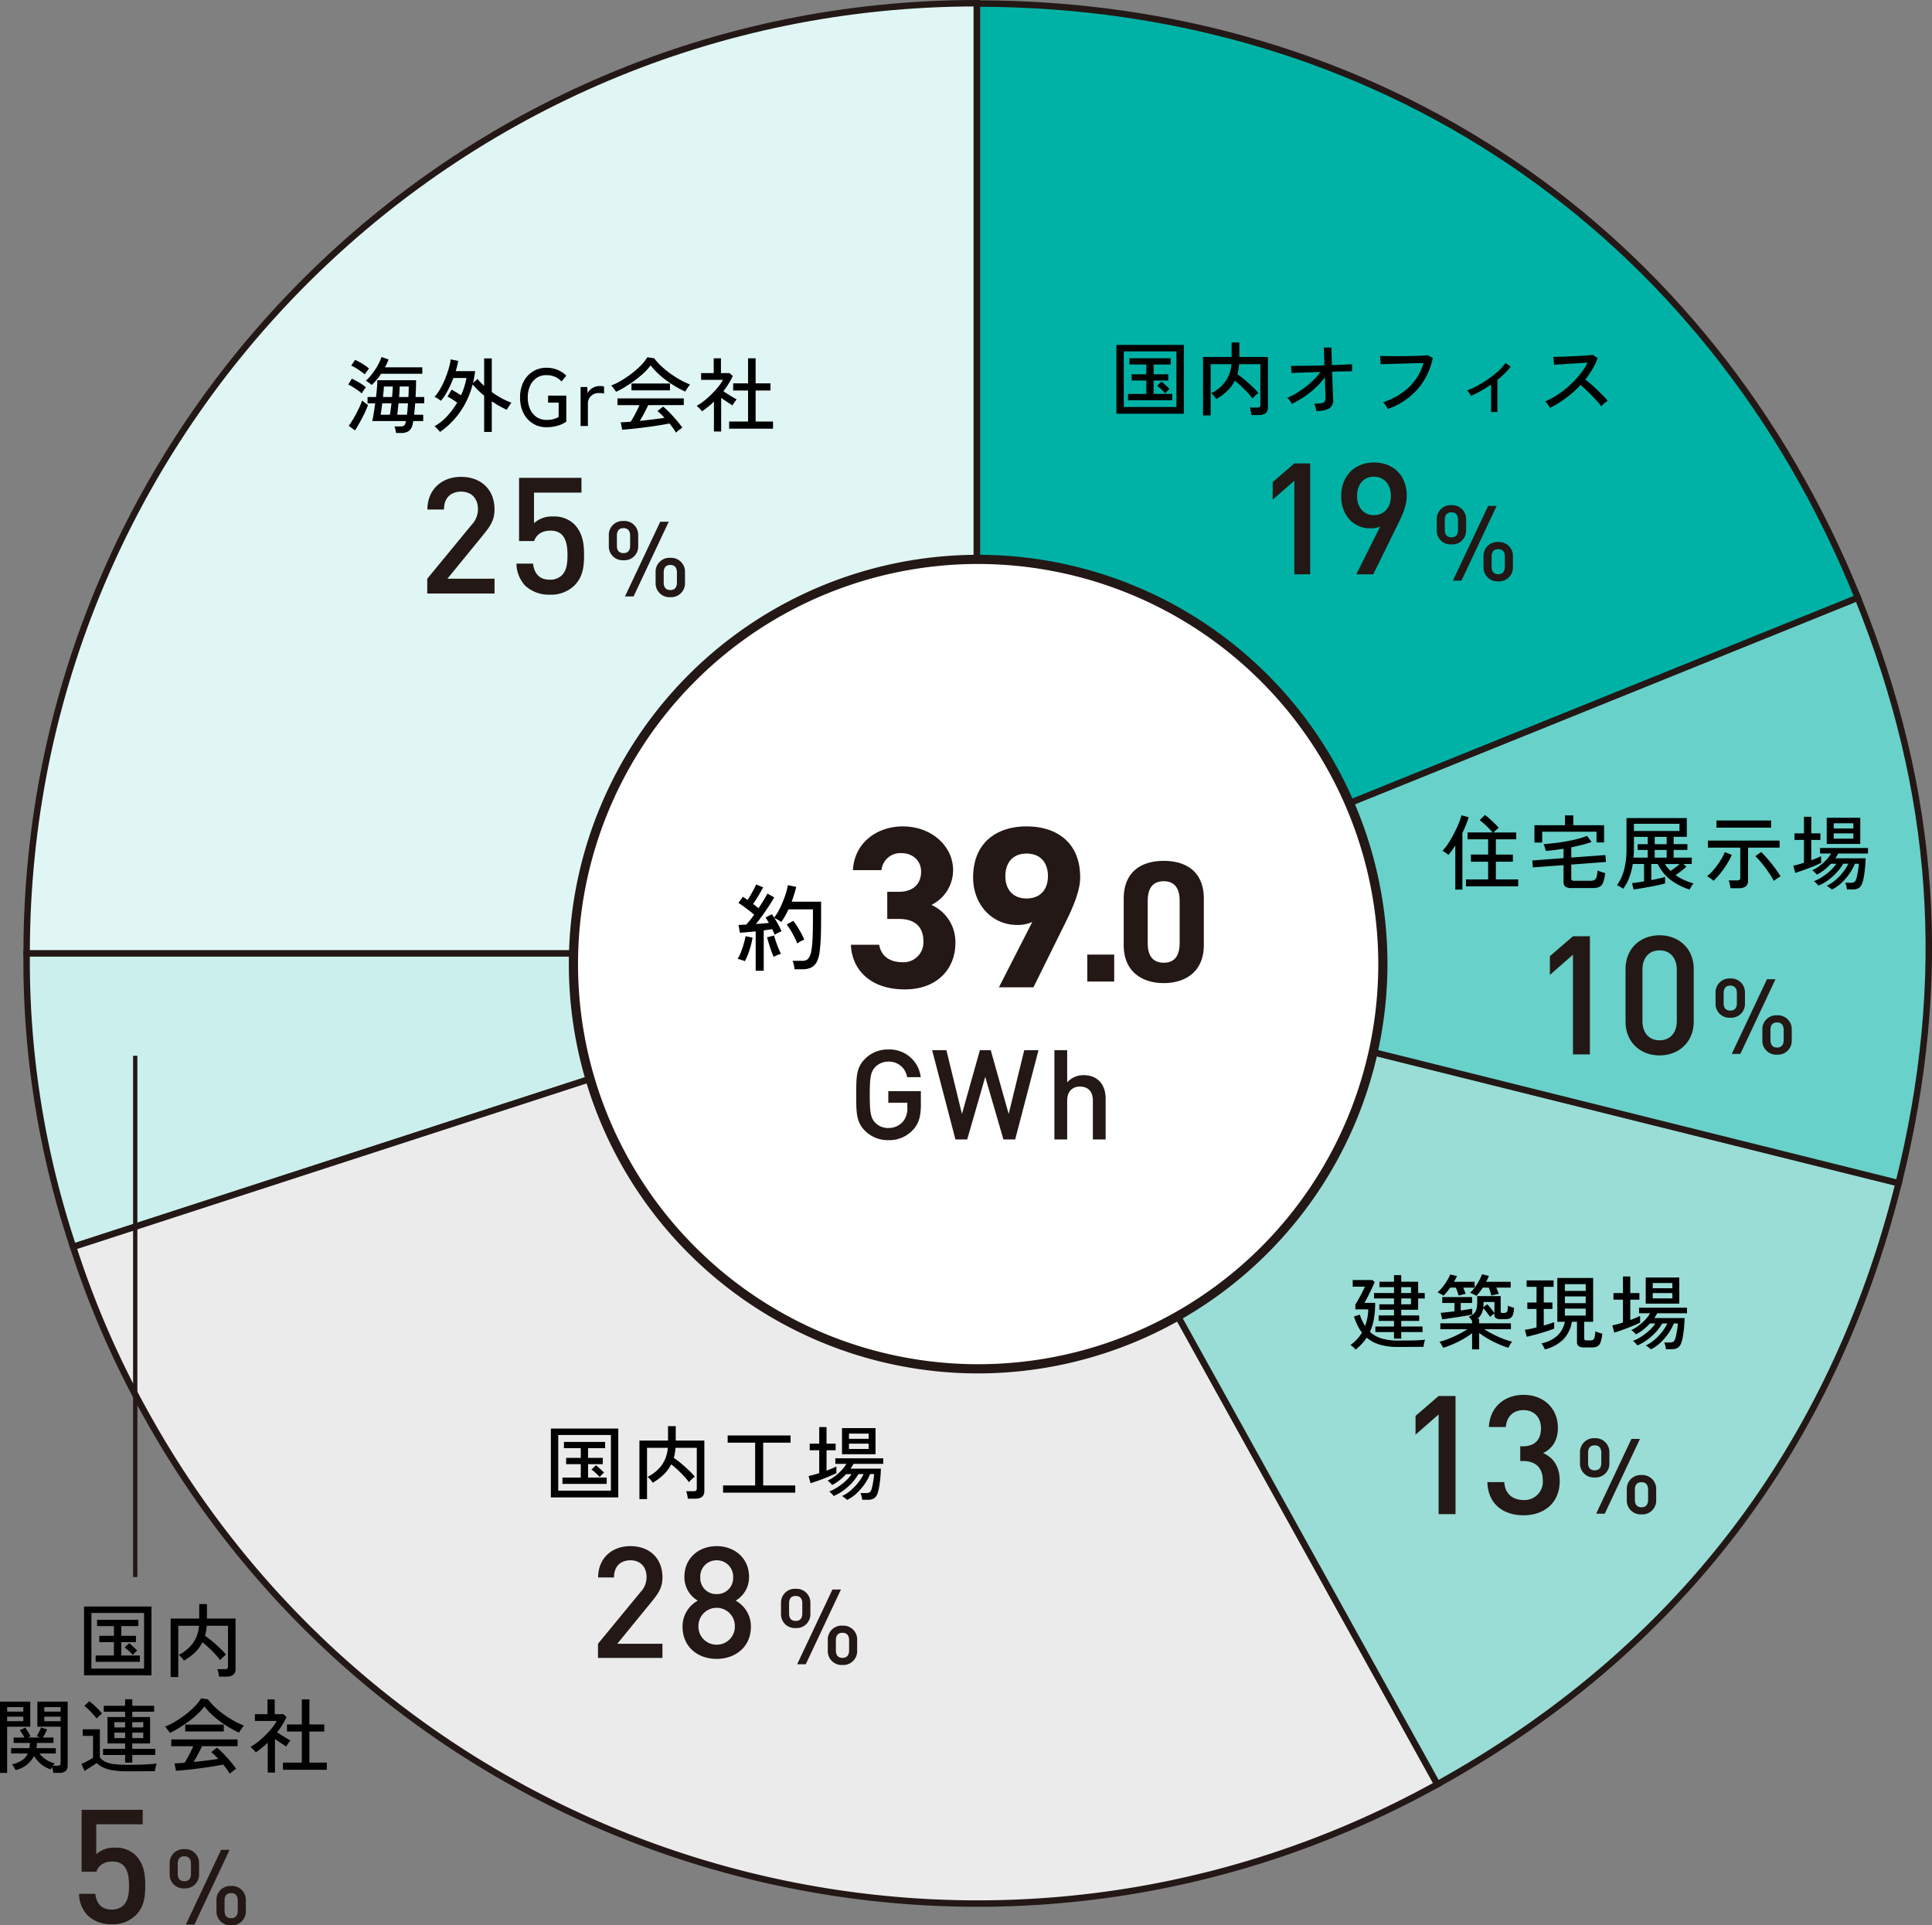 <svg xmlns="http://www.w3.org/2000/svg" width="570.661" height="568.7" viewBox="0 0 570.661 568.7"><rect x="0" y="0" width="570.661" height="568.7" fill="#808080" stroke="none"/><path d="M288.506 281.587l-266.9 86.722a266.777 266.777 0 01-13.735-86.722z" fill="#cbefed" fill-rule="evenodd"/><path d="M288.506 281.587l-266.9 86.722a266.777 266.777 0 01-13.735-86.722z" fill="none" stroke="#231815" stroke-miterlimit="10" stroke-width="1.9"/><path d="M288.507 281.587l136.056 245.452c-135.56 75.142-306.366 26.163-381.508-109.4a271.277 271.277 0 01-21.451-49.33z" fill="#ebebeb" fill-rule="evenodd"/><path d="M288.507 281.587l136.056 245.452c-135.56 75.142-306.366 26.163-381.508-109.4a271.277 271.277 0 01-21.451-49.33z" fill="none" stroke="#231815" stroke-miterlimit="10" stroke-width="1.9"/><path d="M288.506 281.588l272.3 67.892c-19.5 78.2-65.754 138.486-136.245 177.559z" fill="#9adcd6" fill-rule="evenodd"/><path d="M288.506 281.588l272.3 67.892c-19.5 78.2-65.754 138.486-136.245 177.559z" fill="none" stroke="#231815" stroke-miterlimit="10" stroke-width="1.9"/><path d="M288.508 281.588l260.2-105.128c23.224 57.482 27.1 112.866 12.1 173.02z" fill="#68d1ca" fill-rule="evenodd"/><path d="M288.508 281.588l260.2-105.128c23.224 57.482 27.1 112.866 12.1 173.02z" fill="none" stroke="#231815" stroke-miterlimit="10" stroke-width="1.9"/><path d="M288.555 281.682V1.044c117.794 0 216.077 66.293 260.2 175.51z" fill="#00b2a6" fill-rule="evenodd"/><path d="M288.555 281.682V1.044c117.794 0 216.077 66.293 260.2 175.51z" fill="none" stroke="#231815" stroke-miterlimit="10" stroke-width="1.9"/><path d="M288.507 281.588H7.869C7.869 126.597 133.515.951 288.507.951z" fill="#e0f6f4" fill-rule="evenodd"/><path d="M288.507 281.588H7.869C7.869 126.597 133.515.951 288.507.951z" fill="none" stroke="#231815" stroke-miterlimit="10" stroke-width="1.9"/><path d="M386.996 169.642V136.89h-4.692l-6.394 5.52v5.2l6.394-5.612v27.644zm28.52-23.23c0-6.072-4.048-9.8-9.706-9.8s-9.66 3.956-9.66 9.982c0 5.75 3.818 9.476 8.556 9.476a7.774 7.774 0 002.944-.506l-7.038 14.078h5.014l7.452-15.18c1.426-2.852 2.438-5.382 2.438-8.05zm-4.692.092c0 3.542-2.07 5.658-5.014 5.658-3.128 0-4.968-2.438-4.968-5.658 0-3.5 2.024-5.7 4.968-5.7s5.014 2.204 5.014 5.7zm36.047 20.971v-3.131a4.091 4.091 0 00-4.34-4.247 4.091 4.091 0 00-4.34 4.247v3.131a4.091 4.091 0 004.344 4.247 4.091 4.091 0 004.336-4.247zm-4.8-18.042h-2.512l-10.416 22.072h2.542zm-9.021 7.161v-3.131a4.091 4.091 0 00-4.34-4.247 4.091 4.091 0 00-4.339 4.247v3.131a4.067 4.067 0 004.34 4.216 4.067 4.067 0 004.338-4.216zm11.438 10.788c0 1.4-.62 2.232-1.953 2.232s-1.953-.809-1.953-2.232v-2.945c0-1.426.62-2.232 1.953-2.232s1.953.837 1.953 2.232zm-13.826-10.877c0 1.395-.62 2.2-1.953 2.2s-1.953-.778-1.953-2.2v-2.945c0-1.426.62-2.232 1.953-2.232s1.953.837 1.953 2.232z" fill="#231815"/><path d="M433.006 261.803v-2.04h6.552v-5.232h-5.088v-2.112h5.088v-4.512h-6.072v-2.016h7.372a15.862 15.862 0 00-1.12-1.248q-.66-.672-1.368-1.308t-1.312-1.092l1.56-1.512a14.909 14.909 0 011.396 1.132q.744.672 1.452 1.368t1.212 1.272q-.264.216-.744.648t-.768.744h6.672v2.016h-6v4.512h5.02v2.112h-5.02v5.228h6.6v2.04zm-3.148.96v-13.032q-.48.768-1 1.476t-1.06 1.332a5.778 5.778 0 00-.828-.676q-.492-.336-.9-.576a14.982 14.982 0 001.788-2.276 30.393 30.393 0 001.632-2.832q.756-1.488 1.332-2.88a20.2 20.2 0 00.864-2.472l2.136.576q-.384 1.152-.852 2.328t-1.02 2.3v16.732zm34.344-.456a3.049 3.049 0 01-1.844-.42 1.66 1.66 0 01-.528-1.38v-4.968l-9.072.672-.168-2.04 9.24-.7v-2.784q-1.392.24-2.724.4t-2.532.252a6.785 6.785 0 00-.168-.672q-.12-.408-.252-.792a3.517 3.517 0 00-.228-.552q1.392-.072 3.144-.276t3.576-.528q1.824-.324 3.432-.744a20.074 20.074 0 002.688-.876l1.344 1.8q-1.272.456-2.82.852t-3.18.732v3.024l10.08-.744.168 2.04-10.248.768v4.1a.691.691 0 00.18.528 1.122 1.122 0 00.732.168h4.752a2.463 2.463 0 001.164-.224 1.466 1.466 0 00.636-.888 8.787 8.787 0 00.312-1.956 5.367 5.367 0 001.072.444q.708.228 1.164.348a10.711 10.711 0 01-.624 2.808 2.314 2.314 0 01-1.12 1.284 4.512 4.512 0 01-1.86.324zm-10.964-13.444v-5.112h9.02v-2.9h2.448v2.9h9.1v5.088h-2.232v-3.168h-16.056v3.192zm45.82 13.9a18.954 18.954 0 01-5.452-2.748 13.425 13.425 0 01-3.96-4.812h-1.9v4.752q1.3-.24 2.424-.492a14.644 14.644 0 001.656-.444v1.9a11.145 11.145 0 01-1.3.36q-.84.192-1.92.408t-2.2.42q-1.116.2-2.136.36t-1.74.276l-.472-1.88q.48-.048 1.452-.192t2.1-.336v-5.132h-3.332a20.6 20.6 0 01-1.1 4.164 12.973 12.973 0 01-1.732 3.156 4.1 4.1 0 00-.528-.36q-.36-.216-.72-.42a3.521 3.521 0 00-.576-.28 13.867 13.867 0 002.036-4.34 23.342 23.342 0 00.768-6.48v-9h17.812v5.544h-3.888v2.16h4.056v1.7h-4.056v2.28h5.352v1.876h-2.444l.84.792a15.693 15.693 0 01-1.44 1.236q-.912.708-1.752 1.26a16.146 16.146 0 002.52 1.428 21.339 21.339 0 002.804 1.044 3.984 3.984 0 00-.648.864q-.36.6-.524.936zm-16.444-17.3h13.464v-2.14h-13.464zm-.12 7.872h4.2v-2.28h-2.976v-1.7h2.976v-2.16h-4.08v3.456q0 .7-.036 1.368t-.084 1.312zm6.264 0h3.528v-2.28h-3.528zm0-3.984h3.528v-2.16h-3.528zm4.656 7.9q.648-.408 1.392-.96a16.546 16.546 0 001.32-1.08h-4.368a10.162 10.162 0 001.656 2.032zm17.712 5.104q-.048-.48-.192-1.2a4.569 4.569 0 00-.336-1.1h2.472a1.178 1.178 0 00.744-.18.827.827 0 00.216-.66v-8.832h-9.552v-2.088h21.168v2.088h-9.312v9.62a2.228 2.228 0 01-.66 1.788 3.112 3.112 0 01-2.052.564zm-4.128-17.88v-2.112h16.128v2.112zm16.944 15.744a16.318 16.318 0 00-1.056-1.812q-.672-1.02-1.452-2.076t-1.56-1.968a14.957 14.957 0 00-1.4-1.464l1.724-1.224q.7.648 1.512 1.572t1.632 1.956q.816 1.032 1.5 1.992a15.809 15.809 0 011.068 1.68q-.216.12-.624.372t-.78.516a4.532 4.532 0 00-.564.456zm-17.832-.048a3.788 3.788 0 00-.564-.492q-.372-.276-.744-.528a2.424 2.424 0 00-.612-.324 10.93 10.93 0 001.524-1.4 21.189 21.189 0 001.512-1.864q.732-1.008 1.32-2.016a12.069 12.069 0 00.9-1.848l2.088.816a19.245 19.245 0 01-1.44 2.7 29.987 29.987 0 01-1.956 2.76 18.515 18.515 0 01-2.028 2.196zm34.968 2.592a2.667 2.667 0 00-.408-.36q-.312-.24-.636-.48a1.8 1.8 0 00-.492-.288 10.4 10.4 0 002.628-1.692 16.624 16.624 0 002.256-2.38 12.626 12.626 0 001.524-2.436h-1.512a15.017 15.017 0 01-1.908 2.568 17.136 17.136 0 01-2.532 2.268 13.839 13.839 0 01-2.9 1.644 2.768 2.768 0 00-.352-.444q-.252-.276-.528-.54a1.717 1.717 0 00-.444-.336 12.776 12.776 0 002.5-1.284 17.818 17.818 0 002.372-1.84 10.657 10.657 0 001.752-2.028h-1.608a15.709 15.709 0 01-1.956 1.824 12.731 12.731 0 01-2.176 1.388 3.076 3.076 0 00-.36-.408q-.264-.264-.54-.516a2.233 2.233 0 00-.468-.348 11.721 11.721 0 002.136-1.284 15.042 15.042 0 001.992-1.776 10.037 10.037 0 001.44-1.908h-3.26v-1.632h14.16v1.632h-8.808a6.775 6.775 0 01-.384.708q-.216.348-.48.708h8.972q-.024.648-.084 1.62t-.18 2.028q-.12 1.056-.3 2a11.433 11.433 0 01-.4 1.572 2.89 2.89 0 01-1.036 1.54 3.333 3.333 0 01-1.836.432h-1.7a5.319 5.319 0 00-.168-1.044 4.191 4.191 0 00-.336-.924h1.752a1.751 1.751 0 00.912-.2 1.478 1.478 0 00.552-.78 6.272 6.272 0 00.276-.972q.132-.612.252-1.308t.192-1.332q.072-.636.1-1.02h-1.176a15.206 15.206 0 01-1.644 2.988 16.754 16.754 0 01-2.376 2.72 11.13 11.13 0 01-2.78 1.92zm-1.512-13.488v-7.728h9.912v7.728zm-9.288 8.544l-.576-2.112q.624-.12 1.44-.348t1.7-.516v-6.744h-2.804v-1.944h2.808v-4.9h2.16v4.9h2.688v1.944h-2.688v6.024q.864-.336 1.62-.648a13.362 13.362 0 001.284-.6v1.988q-.6.312-1.584.732t-2.1.852q-1.116.432-2.16.792t-1.788.58zm11.352-10.1h5.808v-1.56h-5.808zm0-3h5.808v-1.536h-5.808z"/><path d="M469.606 311.445v-34.888h-5l-6.811 5.88v5.537l6.816-5.978v29.449zm30.674-9.7v-15.486c0-6.223-4.557-10-10.094-10s-10.045 3.773-10.045 10v15.486c0 6.223 4.508 10 10.045 10s10.094-3.779 10.094-10zm-5-.147c0 3.381-1.911 5.684-5.1 5.684s-5.047-2.3-5.047-5.684v-15.19c0-3.381 1.862-5.684 5.047-5.684s5.1 2.3 5.1 5.684zm33.954 5.681v-3.131a4.091 4.091 0 00-4.34-4.247 4.091 4.091 0 00-4.34 4.247v3.131a4.091 4.091 0 004.344 4.247 4.091 4.091 0 004.336-4.247zm-4.8-18.042h-2.512l-10.416 22.072h2.542zm-9.021 7.161v-3.131a4.091 4.091 0 00-4.34-4.247 4.091 4.091 0 00-4.339 4.247v3.131a4.067 4.067 0 004.34 4.216 4.067 4.067 0 004.338-4.216zm11.438 10.788c0 1.4-.62 2.232-1.953 2.232s-1.953-.809-1.953-2.232v-2.945c0-1.426.62-2.232 1.953-2.232s1.953.837 1.953 2.232zm-13.826-10.877c0 1.395-.62 2.2-1.953 2.2s-1.953-.778-1.953-2.2v-2.945c0-1.426.62-2.232 1.953-2.232s1.953.837 1.953 2.232z" fill="#231815"/><path d="M411.752 395.393v-1.92h-5.5v-1.656h5.5v-1.656h-4.536v-1.608h4.536v-1.68h-4.344v-1.612h4.344v-1.728h-5.9v-1.608h5.9v-1.724h-4.3v-1.608h4.3v-1.944h2.136v1.944h4.992v3.336h1.944v1.608h-1.944v3.336h-4.992v1.68h5.3v1.608h-5.3v1.656h6.284v1.656h-6.284v1.92zm-11.3 3.24a5.4 5.4 0 00-.432-.432q-.288-.264-.6-.528a3.505 3.505 0 00-.532-.384 11.872 11.872 0 003.408-3.672 12.32 12.32 0 01-1.324-2.136 21.824 21.824 0 01-1.052-2.592l1.728-.576a15.564 15.564 0 001.56 3.36 16.033 16.033 0 00.664-2.328 14.063 14.063 0 00.276-2.592h-3.82v-1.416q.288-.408.672-1.092t.8-1.452q.42-.768.78-1.5t.58-1.232h-3.6v-1.968h5.812l.672.6q-.272.644-.672 1.508t-.852 1.776q-.444.912-.852 1.668t-.676 1.188h3.192a26.757 26.757 0 01-.384 4.8 16 16 0 01-1.152 3.768 8.676 8.676 0 003.456 1.96 16.534 16.534 0 004.776.612q2.9 0 4.9-.048a27.546 27.546 0 003.144-.216 4.611 4.611 0 00-.18.588q-.108.42-.18.852t-.1.672q-.744 0-2.04.012l-2.772.024q-1.48.004-2.772.004a18.822 18.822 0 01-5.244-.656 10.481 10.481 0 01-3.948-2.1 12.214 12.214 0 01-1.44 1.848 20.258 20.258 0 01-1.8 1.68zm13.436-13.372h2.884v-1.728h-2.88zm0-3.336h2.884v-1.724h-2.88zm20.928 16.66v-4.776a23.377 23.377 0 01-2.544 1.68 29.946 29.946 0 01-2.952 1.488 31.039 31.039 0 01-3.048 1.152q-.168-.336-.492-.912a4.8 4.8 0 00-.608-.888 21.158 21.158 0 002.832-.924q1.464-.588 2.868-1.308t2.556-1.464h-7.996v-1.752h9.384v-.672a5.492 5.492 0 00-.468-.684 6.9 6.9 0 00-.516-.588 4.829 4.829 0 001.584-1.008 2.9 2.9 0 00.72-1.392 9.565 9.565 0 00.192-2.088v-1.608h6.936v4.512a.457.457 0 00.132.372.865.865 0 00.516.108 2.235 2.235 0 00.972-.156.839.839 0 00.4-.624 8.506 8.506 0 00.12-1.38 6.858 6.858 0 00.876.348q.54.18.924.276a7.02 7.02 0 01-.36 2.136 1.667 1.667 0 01-.864.972 3.966 3.966 0 01-1.56.252h-1.132a2.716 2.716 0 01-1.416-.288 1.15 1.15 0 01-.456-1.056v-.336q-.264.168-.672.492a7.5 7.5 0 00-.6.516q-.432-.624-.972-1.332a10.611 10.611 0 00-1.092-1.236 4.967 4.967 0 01-1.68 3.168h.5v1.3h9.384v1.752h-7.844q1.152.744 2.544 1.464a30.59 30.59 0 002.856 1.3 22.8 22.8 0 002.808.912 5.35 5.35 0 00-.624.876 6.992 6.992 0 00-.48.924 29.186 29.186 0 01-3.108-1.184 29.867 29.867 0 01-2.988-1.524 24.626 24.626 0 01-2.544-1.692v4.872zm-8.832-8.88l-.432-1.92q.552-.048 1.668-.168t2.388-.288v-2.468h-3.6v-1.728h8.808v1.728h-3.36v2.232q1.1-.168 2.016-.312t1.392-.24v1.72q-.6.168-1.728.36t-2.46.4q-1.332.2-2.58.384t-2.112.3zm10.1-6.936a3.463 3.463 0 00-.492-.288q-.372-.192-.768-.384a3.082 3.082 0 00-.612-.24 10.517 10.517 0 001.428-1.608 17.7 17.7 0 001.236-1.944 12.349 12.349 0 00.864-1.92l2.04.5q-.168.384-.372.828t-.444.9h7.248v1.728h-4.24q.192.48.4.984a7.573 7.573 0 01.3.864 4.825 4.825 0 00-.7.132q-.432.108-.852.2a5.245 5.245 0 00-.612.168q-.12-.5-.336-1.164t-.432-1.188h-1.78a14.8 14.8 0 01-1.872 2.432zm-9.712-.048a3.756 3.756 0 00-.5-.324l-.72-.408a2.48 2.48 0 00-.552-.252 11.03 11.03 0 001.488-1.548 18.082 18.082 0 001.32-1.884 13.736 13.736 0 00.96-1.848l1.992.456q-.168.384-.4.816t-.492.888h6.1v1.728h-3.36q.192.48.384.972t.312.876a5.033 5.033 0 00-.636.132q-.42.108-.828.2a5.367 5.367 0 00-.6.168q-.12-.48-.348-1.128t-.468-1.224h-1.664q-.48.672-1 1.3a12.323 12.323 0 01-.988 1.08zm15.044 5.14v-3.288H438.2q0 .84-.072 1.56l1.152-.864a10.368 10.368 0 011.152 1.272q.6.764.984 1.32zm14.88 10.724a3.45 3.45 0 00-.264-.6q-.192-.36-.4-.7a2.679 2.679 0 00-.348-.48 9.736 9.736 0 004.692-2.256 7.642 7.642 0 002.244-4.128h-2.228v-12.932h10.58v12.936h-2.64v4.9a.594.594 0 00.156.456.839.839 0 00.564.144h1.06a1.705 1.705 0 00.828-.168 1.15 1.15 0 00.456-.744 10.644 10.644 0 00.252-1.776 5.381 5.381 0 00.96.4 7.459 7.459 0 001.056.276 9.541 9.541 0 01-.54 2.676 2.032 2.032 0 01-1.008 1.144 4.094 4.094 0 01-1.62.276h-2.088a2.967 2.967 0 01-1.68-.372 1.434 1.434 0 01-.528-1.26v-5.952h-1.512a9.686 9.686 0 01-2.58 5.268 11.735 11.735 0 01-5.412 2.892zm-5.324-3.744l-.58-2.04q.624-.072 1.536-.264t1.92-.432v-5.472h-2.712v-1.9h2.712v-4.632h-2.928v-1.9h7.968v1.9h-2.9v4.632h2.564v1.9h-2.568v4.9q.96-.264 1.764-.528t1.308-.456v1.9q-.648.264-1.7.612t-2.232.7q-1.176.348-2.28.636t-1.872.444zm11.252-6.24h6.148v-2.064h-6.148zm0-3.672h6.148v-1.992h-6.148zm0-3.624h6.148v-1.992h-6.148zm25.392 17.256a2.667 2.667 0 00-.408-.36q-.312-.24-.636-.48a1.8 1.8 0 00-.492-.288 10.4 10.4 0 002.628-1.692 16.624 16.624 0 002.256-2.38 12.626 12.626 0 001.524-2.436h-1.516a15.017 15.017 0 01-1.9 2.572 17.136 17.136 0 01-2.536 2.264 13.839 13.839 0 01-2.904 1.648 2.768 2.768 0 00-.348-.448q-.252-.276-.528-.54a1.717 1.717 0 00-.444-.336 12.776 12.776 0 002.5-1.284 17.818 17.818 0 002.372-1.84 10.657 10.657 0 001.752-2.028h-1.608a15.709 15.709 0 01-1.956 1.82 12.731 12.731 0 01-2.172 1.392 3.076 3.076 0 00-.36-.408q-.264-.264-.54-.516a2.233 2.233 0 00-.468-.348 11.721 11.721 0 002.14-1.284 15.042 15.042 0 001.992-1.776 10.037 10.037 0 001.44-1.908h-3.268v-1.632h14.16v1.632h-8.808a6.775 6.775 0 01-.384.708q-.216.348-.48.708h8.976q-.024.648-.084 1.62t-.18 2.028q-.12 1.056-.3 2a11.433 11.433 0 01-.4 1.572 2.89 2.89 0 01-1.04 1.54 3.333 3.333 0 01-1.836.432h-1.7a5.319 5.319 0 00-.172-1.044 4.191 4.191 0 00-.336-.924h1.752a1.751 1.751 0 00.912-.2 1.478 1.478 0 00.556-.784 6.272 6.272 0 00.276-.972q.132-.612.252-1.308t.192-1.332q.072-.636.1-1.02h-1.184a15.206 15.206 0 01-1.644 2.988 16.754 16.754 0 01-2.364 2.724 11.13 11.13 0 01-2.784 1.92zm-1.512-13.488v-7.728h9.912v7.728zm-9.288 8.544l-.576-2.112q.624-.12 1.44-.348t1.7-.516v-6.744h-2.808v-1.944h2.808v-4.9h2.16v4.9h2.692v1.944h-2.688v6.024q.864-.336 1.62-.648a13.362 13.362 0 001.284-.6v1.988q-.6.312-1.584.732t-2.1.852q-1.116.432-2.16.792t-1.788.58zm11.356-10.104h5.8v-1.56h-5.8zm0-3h5.8v-1.536h-5.8z"/><path d="M429.924 447.244v-34.888h-5l-6.811 5.88v5.537l6.816-5.978v29.449zm30.772-9.8c0-4.312-1.911-6.909-4.9-8.232 2.695-1.323 4.361-3.724 4.361-7.448 0-5.782-4.214-9.751-10.143-9.751-5.586 0-9.947 3.577-10.241 9.506h5c.245-3.087 2.2-5 5.243-5 2.842 0 5.145 1.862 5.145 5.39 0 3.185-1.666 5.292-5.292 5.292h-.833v4.361h.833c3.92 0 5.831 2.2 5.831 5.733a5.4 5.4 0 01-5.684 5.782c-2.893.002-5.487-1.566-5.687-5.29h-5c.2 6.811 5.1 9.8 10.682 9.8 5.834 0 10.685-3.43 10.685-10.143zm28.495 5.633v-3.131a4.091 4.091 0 00-4.34-4.247 4.091 4.091 0 00-4.34 4.247v3.131a4.091 4.091 0 004.344 4.247 4.091 4.091 0 004.336-4.247zm-4.8-18.042h-2.512l-10.416 22.072h2.542zm-9.021 7.161v-3.131a4.091 4.091 0 00-4.34-4.247 4.091 4.091 0 00-4.339 4.247v3.131a4.067 4.067 0 004.34 4.216 4.067 4.067 0 004.338-4.216zm11.438 10.788c0 1.4-.62 2.232-1.953 2.232s-1.953-.809-1.953-2.232v-2.945c0-1.426.62-2.232 1.953-2.232s1.953.837 1.953 2.232zm-13.826-10.877c0 1.395-.62 2.2-1.953 2.2s-1.953-.778-1.953-2.2v-2.945c0-1.426.62-2.232 1.953-2.232s1.953.837 1.953 2.232z" fill="#231815"/><path d="M162.709 442.299v-20.328h19.92v20.328zm2.184-1.992h15.552v-16.44h-15.552zm1.248-1.992v-1.872h5.4v-3.96h-4.32v-1.848h4.32v-2.88h-4.972v-1.848h12.172v1.848h-5.04v2.88h4.344v1.848h-4.344v3.96h5.5v1.872zm10.992-2.016a6.8 6.8 0 00-.672-.732q-.456-.444-.936-.864a7.3 7.3 0 00-.816-.636l1.32-1.248a8.474 8.474 0 01.792.648q.48.432.936.852a5.144 5.144 0 01.648.684 5.2 5.2 0 00-.66.6 6.973 6.973 0 00-.612.696zm11.736 6.504v-17.28h8.448v-4.272h2.28v4.272h8.448v14.88q0 2.28-2.664 2.28h-2.212q-.044-.456-.188-1.14a5.7 5.7 0 00-.312-1.068h2.208a1.13 1.13 0 00.72-.18.827.827 0 00.216-.66v-11.976h-6.288a13.073 13.073 0 01-.5 2.952 27.167 27.167 0 012.232 1.716q1.176 1 2.232 2a22.159 22.159 0 011.752 1.848 6.24 6.24 0 00-.576.456q-.36.312-.684.636a3.127 3.127 0 00-.468.564 18.535 18.535 0 00-1.464-1.776q-.864-.936-1.848-1.86t-1.948-1.664a10.977 10.977 0 01-2.244 3.048 17.191 17.191 0 01-3.228 2.4 2.44 2.44 0 00-.4-.6q-.3-.36-.624-.7a2.212 2.212 0 00-.516-.432 11.512 11.512 0 004.1-3.3 9.885 9.885 0 001.9-5.292h-6.12v15.148zm24.7-1.9v-2.132h9.48v-12.628h-8.116v-2.136h18.576v2.136h-8.088v12.628h9.48v2.136zm36.644 2.14a2.667 2.667 0 00-.408-.36q-.312-.24-.636-.48a1.8 1.8 0 00-.492-.288 10.4 10.4 0 002.628-1.692 16.624 16.624 0 002.256-2.38 12.626 12.626 0 001.524-2.436h-1.516a15.017 15.017 0 01-1.9 2.572 17.136 17.136 0 01-2.536 2.264 13.839 13.839 0 01-2.904 1.648 2.768 2.768 0 00-.348-.448q-.252-.276-.528-.54a1.717 1.717 0 00-.444-.336 12.776 12.776 0 002.5-1.284 17.818 17.818 0 002.372-1.84 10.657 10.657 0 001.752-2.028h-1.608a15.709 15.709 0 01-1.956 1.82 12.731 12.731 0 01-2.172 1.392 3.076 3.076 0 00-.36-.408q-.264-.264-.54-.516a2.233 2.233 0 00-.468-.348 11.721 11.721 0 002.14-1.284 15.042 15.042 0 001.992-1.776 10.037 10.037 0 001.44-1.908h-3.268v-1.632h14.16v1.632h-8.808a6.775 6.775 0 01-.384.708q-.216.348-.48.708h8.976q-.024.648-.084 1.62t-.18 2.028q-.12 1.056-.3 2a11.433 11.433 0 01-.4 1.572 2.89 2.89 0 01-1.04 1.54 3.333 3.333 0 01-1.836.432h-1.7a5.319 5.319 0 00-.172-1.044 4.191 4.191 0 00-.336-.924h1.752a1.751 1.751 0 00.912-.2 1.478 1.478 0 00.556-.784 6.272 6.272 0 00.276-.972q.132-.612.252-1.308t.192-1.332q.072-.636.1-1.02h-1.184a15.206 15.206 0 01-1.644 2.988 16.754 16.754 0 01-2.364 2.724 11.13 11.13 0 01-2.784 1.92zm-1.512-13.488v-7.728h9.912v7.728zm-9.288 8.544l-.576-2.112q.624-.12 1.44-.348t1.7-.516v-6.744h-2.808v-1.944h2.808v-4.9h2.16v4.9h2.692v1.944h-2.688v6.024q.864-.336 1.62-.648a13.362 13.362 0 001.284-.6v1.988q-.6.312-1.584.732t-2.1.852q-1.116.432-2.16.792t-1.788.58zm11.356-10.104h5.8v-1.56h-5.8zm0-3h5.8v-1.536h-5.8z"/><path d="M195.669 489.724v-4.186h-13.342l10.26-12.558c2.024-2.484 3.082-4.186 3.082-7.084 0-5.658-3.864-9.2-9.476-9.2-5.566 0-9.522 3.68-9.522 9.246h4.692c0-3.68 2.346-5.06 4.83-5.06 3.036 0 4.784 2.024 4.784 4.968a6.341 6.341 0 01-1.75 4.374l-12.6 15.314v4.186zm26.128-9.246a8.663 8.663 0 00-4.508-7.682 7.987 7.987 0 003.956-7.038c0-5.474-4.232-9.062-9.568-9.062s-9.522 3.588-9.522 9.062a7.987 7.987 0 003.956 7.038 8.663 8.663 0 00-4.508 7.682c0 5.934 4.462 9.522 10.074 9.522s10.12-3.588 10.12-9.522zm-5.244-14.582a4.735 4.735 0 01-4.876 4.968 4.7 4.7 0 01-4.83-4.968 4.762 4.762 0 014.83-5.014 4.8 4.8 0 014.876 5.014zm.506 14.49a5.341 5.341 0 01-5.382 5.428 5.341 5.341 0 01-5.382-5.428 5.38 5.38 0 015.382-5.474 5.38 5.38 0 015.382 5.474zm36.127 7.172v-3.131a4.091 4.091 0 00-4.34-4.247 4.091 4.091 0 00-4.34 4.247v3.131a4.091 4.091 0 004.344 4.247 4.091 4.091 0 004.336-4.247zm-4.8-18.042h-2.512l-10.416 22.072H238zm-9.021 7.161v-3.131a4.091 4.091 0 00-4.34-4.247 4.091 4.091 0 00-4.339 4.247v3.131a4.067 4.067 0 004.34 4.216 4.067 4.067 0 004.338-4.216zm11.438 10.788c0 1.4-.62 2.232-1.953 2.232s-1.953-.809-1.953-2.232v-2.945c0-1.426.62-2.232 1.953-2.232s1.953.837 1.953 2.232zm-13.826-10.877c0 1.395-.62 2.2-1.953 2.2s-1.953-.778-1.953-2.2v-2.945c0-1.426.62-2.232 1.953-2.232s1.953.837 1.953 2.232z" fill="#231815"/><path d="M116.964 127.896a6.207 6.207 0 00-.168-1.02 7.606 7.606 0 00-.268-.924h1.632a2.119 2.119 0 001.2-.228 1.736 1.736 0 00.456-.972 3.321 3.321 0 00.1-.384h-9.96q.216-.984.444-2.352t.42-2.88h-2.256v-1.872h2.5q.164-1.368.272-2.664t.132-2.3h11.424q0 2.52-.144 4.968h2.568v1.864h-2.688q-.072.912-.144 1.764t-.168 1.6h2.688v1.872h-2.928a9.87 9.87 0 01-.216 1.008 3.05 3.05 0 01-1.14 1.956 3.932 3.932 0 01-2.244.564zm-7.176-14.184a4.911 4.911 0 00-.5-.42q-.336-.252-.684-.492a2.24 2.24 0 00-.588-.312 13.91 13.91 0 001.788-1.908 20.532 20.532 0 001.664-2.472 15.356 15.356 0 001.224-2.652l2.088.72a20.283 20.283 0 01-1.08 2.328h11.04v1.9h-12.168a19.76 19.76 0 01-1.332 1.776 17.868 17.868 0 01-1.452 1.532zm-4.92 13.42l-1.872-1.348q.504-.672 1.092-1.632t1.152-2.02q.564-1.056 1.02-2.064a15.937 15.937 0 00.7-1.776q.144.12.468.4t.684.54a5.88 5.88 0 00.576.384 17.786 17.786 0 01-.684 1.74q-.444 1-1.008 2.064t-1.12 2.04q-.548.972-1.008 1.672zm1.968-10.924a11.266 11.266 0 00-1.152-.924q-.72-.516-1.488-.984a10.209 10.209 0 00-1.344-.708l1.076-1.728a22.72 22.72 0 012.184 1.152 13.075 13.075 0 011.968 1.392q-.168.192-.42.54t-.48.7q-.224.344-.344.56zm.912-5.616a14.428 14.428 0 00-1.152-.9q-.72-.516-1.488-.984a9.422 9.422 0 00-1.368-.708l1.128-1.7a14.528 14.528 0 011.416.708q.792.444 1.524.936a9.226 9.226 0 011.188.924q-.12.144-.384.492t-.516.7a4.307 4.307 0 00-.348.532zm9.58 11.904h2.88q.1-.744.168-1.608t.14-1.756h-2.808l-.192 1.848q-.092.888-.188 1.516zm-4.9 0h2.736q.12-.624.24-1.512t.216-1.852h-2.712q-.12.96-.24 1.848t-.24 1.516zm5.448-5.232h2.76q.048-.84.072-1.62t.024-1.476h-2.664q-.024.7-.072 1.476t-.12 1.62zm-4.752 0h2.688q.072-.888.132-1.692t.084-1.4h-2.64q-.024.648-.1 1.44t-.16 1.652zm16.848 10.32q-.12-.168-.408-.492t-.612-.66a3.809 3.809 0 00-.612-.528 14.981 14.981 0 003.708-2.952 22.686 22.686 0 002.988-4.032q-.7-.5-1.524-1.02a14.379 14.379 0 00-1.332-.756l1.224-2.04q.576.312 1.344.768t1.416.888a20.425 20.425 0 001.608-5.112h-3.844a31.983 31.983 0 01-1.74 3.816 16.125 16.125 0 01-1.952 2.928 5.526 5.526 0 00-.552-.408q-.36-.24-.732-.444a5.891 5.891 0 00-.612-.3 13.02 13.02 0 001.7-2.388 24.774 24.774 0 001.464-3.036 32.69 32.69 0 001.08-3.1 13.838 13.838 0 00.528-2.568l2.232.456q-.12.72-.312 1.488t-.428 1.54h5.736q-.1.888-.264 1.764t-.36 1.716l1.344-1.18a11.987 11.987 0 00.912 1.044q.5.516 1.032 1v-8.112h2.256v9.936a27.048 27.048 0 002.976 1.872 19.276 19.276 0 002.832 1.272 6.521 6.521 0 00-.444.6q-.276.408-.54.828a4.5 4.5 0 00-.36.66 21.117 21.117 0 01-2.184-1.08q-1.152-.648-2.28-1.42v9.052h-2.256v-10.728a24.565 24.565 0 01-1.848-1.644q-.864-.852-1.56-1.668a25.033 25.033 0 01-3.648 8.064 23.573 23.573 0 01-5.976 5.976zm31.44-1.392a7.418 7.418 0 01-4.02-1.1 7.631 7.631 0 01-2.772-3.084 10 10 0 01-1.008-4.6 9.98 9.98 0 011.008-4.608 7.649 7.649 0 012.772-3.068 7.418 7.418 0 014.02-1.1 8.382 8.382 0 013.336.648 7.8 7.8 0 012.544 1.7l-1.44 1.7a5.19 5.19 0 00-1.92-1.38 6.35 6.35 0 00-2.52-.492 5.115 5.115 0 00-2.916.828 5.45 5.45 0 00-1.92 2.316 8.2 8.2 0 00-.684 3.456 8.2 8.2 0 00.684 3.456 5.534 5.534 0 001.92 2.328 5.062 5.062 0 002.916.84 8.027 8.027 0 002.052-.228 5.719 5.719 0 001.548-.66v-4.224h-3.12v-2.064h5.376v7.7a9.184 9.184 0 01-2.448 1.156 11.1 11.1 0 01-3.408.48zm10.08-.36v-11.52h1.968l.12 1.8a3.711 3.711 0 011.448-1.512 4.048 4.048 0 012.1-.576 5.1 5.1 0 01.72.048q.336.048.576.1v2.088a4.719 4.719 0 00-.672-.12 7.626 7.626 0 00-.888-.048 3.214 3.214 0 00-2.28.876 2.994 2.994 0 00-.936 2.292v6.572zm28.176 1.968a11.633 11.633 0 00-.828-1.284q-.512-.708-1.112-1.428-1.08.216-2.5.456t-2.976.456q-1.56.216-3.12.4t-2.94.324q-1.38.144-2.412.216l-.432-2.208q.552 0 1.308-.048t1.644-.12q.408-.624.876-1.464t.924-1.752q.456-.912.792-1.68h-6.5v-1.996h19.58v1.992H191.46q-.5 1.1-1.176 2.364t-1.3 2.292q1.944-.188 3.892-.432t3.384-.48a17.574 17.574 0 00-2.064-1.992l1.656-1.32a14.969 14.969 0 011.392 1.236q.792.78 1.62 1.692t1.536 1.788q.708.876 1.14 1.52-.192.12-.588.408t-.756.576a4.3 4.3 0 00-.528.484zm-17.712-12.068a4.42 4.42 0 00-.384-.6q-.264-.36-.552-.708a5.014 5.014 0 00-.5-.54 19.586 19.586 0 003.108-1.54 31.7 31.7 0 003.1-2.124 24.564 24.564 0 002.664-2.376 12.705 12.705 0 001.804-2.312l2.04.288a15.267 15.267 0 001.944 2.2 26.922 26.922 0 002.616 2.172 30.2 30.2 0 002.988 1.932 23.151 23.151 0 003.036 1.452q-.288.36-.7.948t-.72 1.14a29.554 29.554 0 01-3.768-2.052 30.031 30.031 0 01-3.636-2.712 19.425 19.425 0 01-2.82-2.988 15.046 15.046 0 01-1.968 2.208 29.549 29.549 0 01-2.64 2.2q-1.44 1.068-2.892 1.956a25.181 25.181 0 01-2.72 1.456zm4.56-.432v-2.016h11.376v2.016zm28.848 11.324v-2.112h5.592v-9.168h-4.392v-2.112h4.392v-7.392h2.232v7.392h4.392v2.112h-4.392v9.168h5.14v2.112zm-4.488.84v-8.832q-.816.792-1.716 1.512t-1.832 1.368a2.6 2.6 0 00-.42-.564q-.3-.324-.612-.624t-.5-.468a14.538 14.538 0 002.22-1.488 26.8 26.8 0 002.208-1.98 27.908 27.908 0 001.944-2.148 12.572 12.572 0 001.38-2.04h-6.456v-1.992h3.72v-4.368h2.136v4.368h2.544l.96.864a24.861 24.861 0 01-2.784 4.488q.624.408 1.368.888t1.44.888q.7.408 1.128.648a5.222 5.222 0 00-.408.492q-.264.348-.5.708t-.36.576q-.672-.456-1.572-1.044t-1.752-1.184v9.932zm118.876-5.249v-20.328h19.92v20.328zm2.184-1.992h15.552v-16.44h-15.552zm1.248-1.992v-1.872h5.4v-3.96h-4.32v-1.848h4.32v-2.88h-4.972v-1.848h12.172v1.848h-5.04v2.88h4.344v1.848h-4.344v3.96h5.5v1.872zm10.992-2.016a6.8 6.8 0 00-.672-.732q-.456-.444-.936-.864a7.3 7.3 0 00-.816-.636l1.32-1.248a8.474 8.474 0 01.792.648q.48.432.936.852a5.144 5.144 0 01.648.684 5.2 5.2 0 00-.66.6 6.973 6.973 0 00-.612.696zm11.16 6.5v-17.276h8.448v-4.272h2.28v4.272h8.448v14.88q0 2.28-2.664 2.28h-2.208q-.048-.456-.192-1.14a5.7 5.7 0 00-.312-1.068h2.208a1.13 1.13 0 00.72-.18.827.827 0 00.216-.66v-11.976h-6.288a13.073 13.073 0 01-.5 2.952 27.167 27.167 0 012.232 1.716q1.176 1 2.232 2a22.159 22.159 0 011.752 1.848 6.24 6.24 0 00-.576.456q-.36.312-.684.636a3.127 3.127 0 00-.468.564 18.535 18.535 0 00-1.468-1.772q-.864-.936-1.848-1.86t-1.944-1.668a10.977 10.977 0 01-2.244 3.048 17.191 17.191 0 01-3.228 2.4 2.44 2.44 0 00-.4-.6q-.3-.36-.624-.7a2.212 2.212 0 00-.512-.428 11.512 11.512 0 004.1-3.3 9.885 9.885 0 001.9-5.292h-6.12v15.144zm33.476-1.34q-.1-.48-.24-1.092a4.507 4.507 0 00-.384-1.068 11.3 11.3 0 002.088-.108 1.508 1.508 0 00.984-.492 1.529 1.529 0 00.24-.984q0-.288-.024-1.188t-.064-2.22l-.1-2.784a20.211 20.211 0 01-2.772 3.132 27.773 27.773 0 01-3.384 2.676 28.849 28.849 0 01-3.588 2.064 5.077 5.077 0 00-.6-.984 4.769 4.769 0 00-.768-.816 18.45 18.45 0 002.64-1.32 28.232 28.232 0 002.7-1.836 25.989 25.989 0 002.484-2.16 17.963 17.963 0 001.988-2.316l-2.988.1q-1.452.048-2.652.084t-1.968.072q-.768.036-.936.06l-.14-2.136q.528.024 1.548.012t2.364-.024q1.344-.012 2.88-.048t3.072-.084l-.168-5.256h2.232l.168 5.184q1.944-.048 3.54-.132t2.412-.132v2.112q-.168-.024-1-.012t-2.1.036q-1.272.024-2.784.072.048 1.368.084 2.688t.084 2.448q.048 1.128.072 1.9t.024 1.008a2.894 2.894 0 01-1.08 2.8 7.428 7.428 0 01-3.864.744zm21.1-.576a6 6 0 00-.336-.612q-.24-.4-.528-.792a3.076 3.076 0 00-.528-.588 20.478 20.478 0 007.62-4.4 16.108 16.108 0 004.332-7.188q-1.056.024-2.5.072t-2.988.084-2.988.084l-2.544.084q-1.1.036-1.632.06l-.168-2.472q.624.048 1.728.06t2.508.012q1.4 0 2.88-.012t2.856-.048q1.38-.036 2.46-.1t1.632-.108l1.488.816a19.935 19.935 0 01-4.652 9.384 20.9 20.9 0 01-8.64 5.664zm30.5.912v-8.112q-1.464 1.008-2.976 1.86a31.717 31.717 0 01-2.952 1.476q-.216-.408-.528-.888a2.634 2.634 0 00-.648-.72 22.5 22.5 0 003.18-1.452 34.015 34.015 0 003.216-2 28.373 28.373 0 002.88-2.3 14.477 14.477 0 002.128-2.384l1.512 1.128a23.87 23.87 0 01-3.936 3.888v9.5zm17.428-1.252q-.24-.36-.66-.972a4.211 4.211 0 00-.78-.9 23.4 23.4 0 003.7-2.016 29.46 29.46 0 003.528-2.748 27.618 27.618 0 003.048-3.24 20.317 20.317 0 002.256-3.468q-1.1.072-2.508.156t-2.832.18q-1.428.1-2.628.168t-1.9.12l-.264-2.328q.576 0 1.752-.024t2.628-.084q1.452-.06 2.9-.144t2.616-.168q1.164-.084 1.716-.18l1.488.96a19.834 19.834 0 01-1.524 3.24 24.8 24.8 0 01-2.124 3.072q.816.648 1.752 1.464t1.848 1.692q.912.876 1.7 1.68a16.972 16.972 0 011.3 1.452 8.911 8.911 0 00-.972.756 7.909 7.909 0 00-.9.9 18.9 18.9 0 00-1.212-1.5q-.732-.828-1.6-1.7t-1.728-1.692q-.864-.816-1.584-1.416a31.733 31.733 0 01-4.344 3.876 29.616 29.616 0 01-4.672 2.864z"/><path d="M146.074 175.314v-4.368H132.15l10.7-13.1c2.112-2.592 3.216-4.368 3.216-7.392 0-5.9-4.032-9.6-9.888-9.6-5.808 0-9.936 3.84-9.936 9.648h4.9c0-3.84 2.448-5.28 5.04-5.28 3.168-.008 4.992 2.108 4.992 5.18a6.616 6.616 0 01-1.824 4.56l-13.152 15.984v4.368zm26.444-11.424c0-3.216-.384-6.528-2.976-9.12a8.4 8.4 0 00-6.144-2.208 7.822 7.822 0 00-5.664 1.968v-9.024h14.016v-4.368h-18.432v18.676h4.464c.528-1.68 2.064-3.072 4.848-3.072 3.936 0 4.992 3.072 4.992 7.152 0 2.3-.192 4.56-1.632 6a4.931 4.931 0 01-3.552 1.34c-3.072 0-4.608-1.728-4.992-4.752h-4.9a9.74 9.74 0 002.596 6.532 10.274 10.274 0 007.3 2.64 9.837 9.837 0 007.2-2.688c2.492-2.5 2.876-5.428 2.876-9.076zm29.811 8.258v-3.131a4.091 4.091 0 00-4.34-4.247 4.091 4.091 0 00-4.34 4.247v3.131a4.091 4.091 0 004.344 4.247 4.091 4.091 0 004.336-4.247zm-4.8-18.042h-2.512l-10.416 22.072h2.542zm-9.021 7.161v-3.131a4.091 4.091 0 00-4.34-4.247 4.091 4.091 0 00-4.339 4.247v3.131a4.067 4.067 0 004.34 4.216 4.067 4.067 0 004.338-4.216zm11.438 10.788c0 1.4-.62 2.232-1.953 2.232s-1.953-.809-1.953-2.232v-2.945c0-1.426.62-2.232 1.953-2.232s1.953.837 1.953 2.232zm-13.826-10.877c0 1.395-.62 2.2-1.953 2.2s-1.953-.778-1.953-2.2v-2.945c0-1.426.62-2.232 1.953-2.232s1.953.837 1.953 2.232z" fill="#231815"/><path d="M24.817 494.86v-20.328h19.92v20.328zm2.184-1.992h15.552v-16.44H27.001zm1.248-1.992v-1.872h5.4v-3.96h-4.32v-1.848h4.32v-2.88h-4.972v-1.848h12.172v1.848h-5.04v2.88h4.344v1.848h-4.344v3.96h5.5v1.872zm10.992-2.016a6.8 6.8 0 00-.672-.732q-.456-.444-.936-.864a7.3 7.3 0 00-.816-.636l1.32-1.248a8.474 8.474 0 01.792.648q.48.432.936.852a5.144 5.144 0 01.648.684 5.2 5.2 0 00-.66.6 6.973 6.973 0 00-.612.696zm11.16 6.5v-17.276h8.448v-4.272h2.28v4.272h8.448v14.88q0 2.28-2.664 2.28h-2.208q-.048-.456-.192-1.14a5.7 5.7 0 00-.312-1.068h2.208a1.13 1.13 0 00.72-.18.827.827 0 00.216-.66V480.22h-6.288a13.073 13.073 0 01-.5 2.952 27.167 27.167 0 012.232 1.716q1.176 1 2.232 2a22.159 22.159 0 011.752 1.848 6.24 6.24 0 00-.576.456q-.36.312-.684.636a3.127 3.127 0 00-.468.564 18.535 18.535 0 00-1.468-1.772q-.864-.936-1.848-1.86t-1.944-1.668a10.977 10.977 0 01-2.244 3.048 17.191 17.191 0 01-3.228 2.4 2.44 2.44 0 00-.4-.6q-.3-.36-.624-.7a2.212 2.212 0 00-.512-.428 11.512 11.512 0 004.1-3.3 9.885 9.885 0 001.9-5.292h-6.12v15.144zm-34.681 28.3a6.6 6.6 0 00-.12-.84 8.5 8.5 0 00-.216-.86q-.12.192-.228.372a2.209 2.209 0 00-.156.3A8.117 8.117 0 0112.024 521a9.832 9.832 0 01-1.968-2.328 7.987 7.987 0 01-5.472 4.176q-.1-.216-.288-.552t-.4-.66a2.878 2.878 0 00-.372-.492 8.88 8.88 0 003-1.2 4.715 4.715 0 001.68-1.992h-4.92v-1.584h5.4a7.236 7.236 0 00.108-.744q.036-.384.06-.792h-4.82v-1.608h3.192q-.264-.48-.648-1.1a7.546 7.546 0 00-.744-1.032l1.632-.792a12.806 12.806 0 01.828 1.26q.444.756.732 1.308l-.816.36h3.7l-1.06-.388q.336-.576.72-1.32a8.5 8.5 0 00.552-1.272l1.8.6q-.216.5-.564 1.164t-.684 1.212h3.12v1.608H10.92q-.024.384-.06.768t-.108.768h5.732v1.584h-4.8a6.956 6.956 0 001.792 1.728 9.3 9.3 0 002.676 1.2 2.806 2.806 0 00-.24.288l-.288.384h1.368a1.141 1.141 0 00.7-.168.753.753 0 00.212-.624v-10.728H11.04v-7.416h8.952v18.844a2.166 2.166 0 01-.588 1.656 2.732 2.732 0 01-1.908.552zM0 523.684v-21.068h8.928v7.416H2.112v13.656zM13.084 508.4h4.82v-1.34h-4.82zm-10.968 0h4.768v-1.34H2.112zm10.968-2.832h4.82v-1.32h-4.82zm-10.968 0h4.768v-1.32H2.112zM36.96 520.64v-2.256h-6.528v-1.8h6.528v-1.608h-5.208v-7.8h5.208v-1.56h-6.312v-1.756h6.312v-1.94h2.112v1.94h6.456v1.752h-6.456v1.56h5.256v7.8h-5.256v1.608h6.792v1.8h-6.792v2.26zm.84 2.568a29.708 29.708 0 01-4.2-.248 11.24 11.24 0 01-2.94-.8 7.153 7.153 0 01-2.1-1.4q-.432.312-1.1.744l-1.348.864q-.672.432-1.128.744l-.936-2.088q.408-.168 1.068-.492t1.32-.684q.66-.36 1.044-.624v-6.48h-3.048V510.8h5.064v8.26a4.171 4.171 0 001.62 1.332 8.64 8.64 0 002.652.7 33.335 33.335 0 004.032.2q2.9 0 4.98-.1t3.492-.264a5.33 5.33 0 00-.188.612q-.12.444-.216.9a6.629 6.629 0 00-.12.72q-.6 0-1.548.012l-2.052.024q-1.1.012-2.232.012zm-9.264-15.6a16.025 16.025 0 00-1.032-1.248q-.648-.72-1.344-1.392a12.841 12.841 0 00-1.248-1.08l1.464-1.368a14.615 14.615 0 011.3 1.056q.72.648 1.392 1.344a15.229 15.229 0 011.08 1.224q-.168.12-.5.408t-.648.588q-.316.3-.464.468zm10.536 5.784h3.24v-1.608h-3.24zm-5.28 0h3.168v-1.608h-3.168zm5.28-3.144h3.24v-1.56h-3.24zm-5.28 0h3.168v-1.56h-3.168zm34.08 13.68a11.633 11.633 0 00-.828-1.284q-.516-.708-1.116-1.428-1.08.216-2.5.456t-2.972.456q-1.56.216-3.12.4t-2.94.324q-1.38.14-2.412.208l-.432-2.2q.552 0 1.308-.048t1.644-.12q.408-.624.876-1.464t.924-1.752q.456-.912.792-1.68h-6.5V513.8h19.58v1.992H59.664q-.5 1.1-1.176 2.364t-1.3 2.292q1.948-.188 3.896-.432t3.384-.48a17.574 17.574 0 00-2.064-1.992l1.656-1.32a14.969 14.969 0 011.388 1.236q.792.78 1.62 1.692t1.536 1.788q.708.876 1.14 1.52-.192.12-.588.408t-.756.576a4.3 4.3 0 00-.528.484zM50.16 511.86a4.42 4.42 0 00-.384-.6q-.264-.36-.552-.708a5.015 5.015 0 00-.5-.54 19.586 19.586 0 003.108-1.536 31.7 31.7 0 003.1-2.124 24.564 24.564 0 002.652-2.38 12.705 12.705 0 001.816-2.312l2.04.288a15.267 15.267 0 001.944 2.2A26.922 26.922 0 0066 506.32a30.2 30.2 0 002.984 1.924 23.151 23.151 0 003.036 1.452q-.288.36-.7.948t-.72 1.14a29.554 29.554 0 01-3.768-2.052 30.031 30.031 0 01-3.628-2.712 19.425 19.425 0 01-2.82-2.988 15.046 15.046 0 01-1.968 2.208 29.549 29.549 0 01-2.64 2.2q-1.44 1.068-2.892 1.956a25.181 25.181 0 01-2.724 1.464zm4.56-.432v-2.016h11.376v2.016zm28.848 11.324v-2.112h5.592v-9.168h-4.392v-2.112h4.392v-7.392h2.232v7.392h4.392v2.112h-4.392v9.168h5.136v2.112zm-4.488.84v-8.832q-.816.792-1.716 1.512t-1.836 1.368a2.6 2.6 0 00-.42-.564q-.3-.324-.612-.624t-.5-.468a14.538 14.538 0 002.22-1.488 26.8 26.8 0 002.208-1.98 27.908 27.908 0 001.944-2.148 12.572 12.572 0 001.38-2.04h-6.464v-1.992h3.72v-4.368h2.14v4.368h2.54l.96.864a24.861 24.861 0 01-2.784 4.488q.624.408 1.368.888t1.44.888q.7.408 1.128.648a5.222 5.222 0 00-.408.492q-.264.348-.5.708t-.36.576q-.672-.456-1.572-1.044t-1.74-1.184v9.932z"/><path d="M42.904 556.862c0-3.149-.376-6.392-2.914-8.93a8.224 8.224 0 00-6.016-2.162 7.659 7.659 0 00-5.546 1.927v-8.836h13.724v-4.277H24.104v18.283h4.371c.517-1.645 2.021-3.008 4.747-3.008 3.854 0 4.888 3.008 4.888 7 0 2.256-.188 4.465-1.6 5.875a4.829 4.829 0 01-3.476 1.314c-3.008 0-4.512-1.687-4.888-4.648h-4.794a9.537 9.537 0 002.539 6.392 10.06 10.06 0 007.143 2.585 9.632 9.632 0 007.05-2.629c2.444-2.447 2.82-5.314 2.82-8.886zm29.711 7.591v-3.131a4.091 4.091 0 00-4.34-4.247 4.091 4.091 0 00-4.34 4.247v3.131a4.091 4.091 0 004.344 4.247 4.091 4.091 0 004.336-4.247zm-4.8-18.042h-2.512l-10.416 22.072h2.542zm-9.021 7.161v-3.131a4.091 4.091 0 00-4.34-4.247 4.091 4.091 0 00-4.339 4.247v3.131a4.067 4.067 0 004.34 4.216 4.067 4.067 0 004.338-4.216zm11.438 10.788c0 1.4-.62 2.232-1.953 2.232s-1.953-.809-1.953-2.232v-2.945c0-1.426.62-2.232 1.953-2.232s1.953.837 1.953 2.232zm-13.826-10.877c0 1.395-.62 2.2-1.953 2.2s-1.953-.778-1.953-2.2v-2.945c0-1.426.62-2.232 1.953-2.232s1.953.837 1.953 2.232zM40.577 311.861v153.972h-1.269V311.861z" fill="#231815"/><path d="M408.466 284.775a119.546 119.546 0 11-119.547-119.546 119.546 119.546 0 01119.547 119.546" fill="#fff"/><path d="M288.919 405.679a120.9 120.9 0 11120.9-120.906 121.042 121.042 0 01-120.9 120.906m0-239.093a118.188 118.188 0 10118.189 118.188 118.321 118.321 0 00-118.189-118.187" fill="#231815"/><path d="M223.207 286.748v-11.644q-1.344.14-2.576.252t-2.072.168l-.42-2.3q.448-.028 1.022-.056t1.246-.056q.5-.532 1.12-1.3t1.232-1.638q-.616-.532-1.428-1.162t-1.652-1.248q-.84-.616-1.568-1.06l1.316-1.82.672.434q.364.234.728.518.448-.672.938-1.54t.924-1.694q.434-.826.658-1.358l2.072.868q-.616 1.148-1.428 2.506t-1.54 2.386q.448.336.854.658t.742.6q.868-1.26 1.568-2.436t1.064-1.876l2.016 1.12q-.616 1.092-1.526 2.478t-1.918 2.792q-1.008 1.4-1.96 2.6 1.064-.084 2.044-.168t1.764-.168q-.252-.448-.5-.854t-.476-.742l1.876-.952a11.8 11.8 0 01.672 1.008 17.7 17.7 0 001.774-2.96 30.873 30.873 0 001.428-3.472 22.024 22.024 0 00.854-3.164l2.464.5q-.252 1.036-.6 2.142t-.742 2.226h8.68v4.76q0 2.548-.042 4.368t-.14 3.15q-.1 1.33-.238 2.422a8.781 8.781 0 01-.9 3.164 3.7 3.7 0 01-1.68 1.624 5.861 5.861 0 01-2.462.48h-2.38a7.04 7.04 0 00-.21-1.3 7.536 7.536 0 00-.378-1.2h2.94a2.213 2.213 0 001.68-.616 4.914 4.914 0 00.924-2.38 25.524 25.524 0 00.364-3.542q.112-2.282.112-6.174v-2.488h-7.224a21.434 21.434 0 01-.994 1.96 19.806 19.806 0 01-1.134 1.764 9.52 9.52 0 00-.98-.616 7.145 7.145 0 00-1.036-.5q.616.924 1.176 1.974t.924 1.89q-.364.14-1.036.476a9.962 9.962 0 00-1.008.56q-.14-.364-.322-.784t-.406-.868q-.532.084-1.162.168t-1.33.2v11.92zm-3.192-2.828a5.177 5.177 0 00-.648-.252q-.42-.14-.826-.266a3.731 3.731 0 00-.658-.154 13.544 13.544 0 00.956-1.974 25.47 25.47 0 00.84-2.464 20.967 20.967 0 00.532-2.282l2.072.42a22.436 22.436 0 01-.516 2.394 25.386 25.386 0 01-.812 2.506 17.037 17.037 0 01-.94 2.072zm15.484-5.236q-.364-.924-.882-1.946t-1.106-1.988a15.968 15.968 0 00-1.144-1.666l1.96-1.092a26.3 26.3 0 011.764 2.66 28.332 28.332 0 011.476 2.884 8.021 8.021 0 00-1.078.518 7.036 7.036 0 00-.99.63zm-7 3.948q-.308-.728-.7-1.806t-.714-2.17q-.318-1.092-.518-1.792l2.072-.532q.2.756.546 1.778t.756 2q.406.98.742 1.652a3.315 3.315 0 00-.672.2q-.448.168-.868.364t-.644.306z"/><path d="M262.071 271.437h3.468c4.828 0 7.208 2.448 7.208 6.6a5.87 5.87 0 01-6.12 6.188c-4.216 0-6.46-2.176-6.936-5.168h-8.364c.34 7.616 5.984 13.192 15.912 13.192 9.656 0 14.96-6.12 14.96-13.736a12 12 0 00-7.072-11.22 11.479 11.479 0 006.392-10.268c0-7-6.256-12.92-14.824-12.92-8.092 0-14.416 5.232-14.756 12.92h8.432a5.581 5.581 0 015.848-5.032c3.468 0 5.848 2.312 5.848 5.44 0 3.944-2.652 5.984-6.528 5.984h-3.468zm32.98 20.2h10.2l9.452-19.108c2.652-5.372 4.352-9.724 4.352-13.4 0-10.4-7.072-15.028-15.844-15.028-8.7 0-15.776 4.692-15.776 15.1 0 8.092 5.712 14.008 12.92 14.008a10.483 10.483 0 004.556-.884zm14.484-32.844c0 3.876-2.176 6.6-6.324 6.6-4.08 0-6.256-2.72-6.256-6.6 0-3.944 2.176-6.664 6.256-6.664 4.148 0 6.324 2.72 6.324 6.664zm19.575 23.181h-7.956v7.956h7.956zm26.469-16.524c0-8.211-5.508-11.169-11.832-11.169s-11.832 2.958-11.832 11.22v13.668c0 7.9 5.508 11.22 11.832 11.22s11.832-3.315 11.832-11.22zm-7.14.663v12.444c0 3.774-1.53 5.814-4.692 5.814-3.213 0-4.743-2.04-4.743-5.814v-12.444c0-3.774 1.53-5.814 4.743-5.814 3.162 0 4.692 2.04 4.692 5.814zm-76.438 60.236v-4.033h-9.62v3.4h5.624v1.48a5.951 5.951 0 01-1.332 4.144 5.584 5.584 0 01-4.292 1.85 5.264 5.264 0 01-3.885-1.587c-1.3-1.406-1.591-2.923-1.591-8.214s.3-6.771 1.591-8.177a5.292 5.292 0 013.885-1.628 5.38 5.38 0 015.55 4.588h4.033a9.261 9.261 0 00-9.583-8.177 9.425 9.425 0 00-6.919 2.812c-2.59 2.59-2.553 5.513-2.553 10.582s-.037 7.992 2.553 10.582a9.547 9.547 0 006.919 2.812 9.559 9.559 0 007.252-3c1.739-1.847 2.368-4.03 2.368-7.434zm34.743-16.132h-4.214l-4.592 18.833-5.291-18.833h-3.217l-5.293 18.833-4.588-18.833h-4.219l6.883 26.344h3.478l5.328-18.463 5.365 18.463h3.478zm19.832 26.344v-12.1c0-4.07-2.331-6.882-6.512-6.882a6.448 6.448 0 00-4.847 2.109v-9.472h-3.774v26.345h3.774v-11.507c0-2.812 1.7-4.107 3.811-4.107s3.774 1.258 3.774 4.107v11.507z" fill="#231815"/></svg>